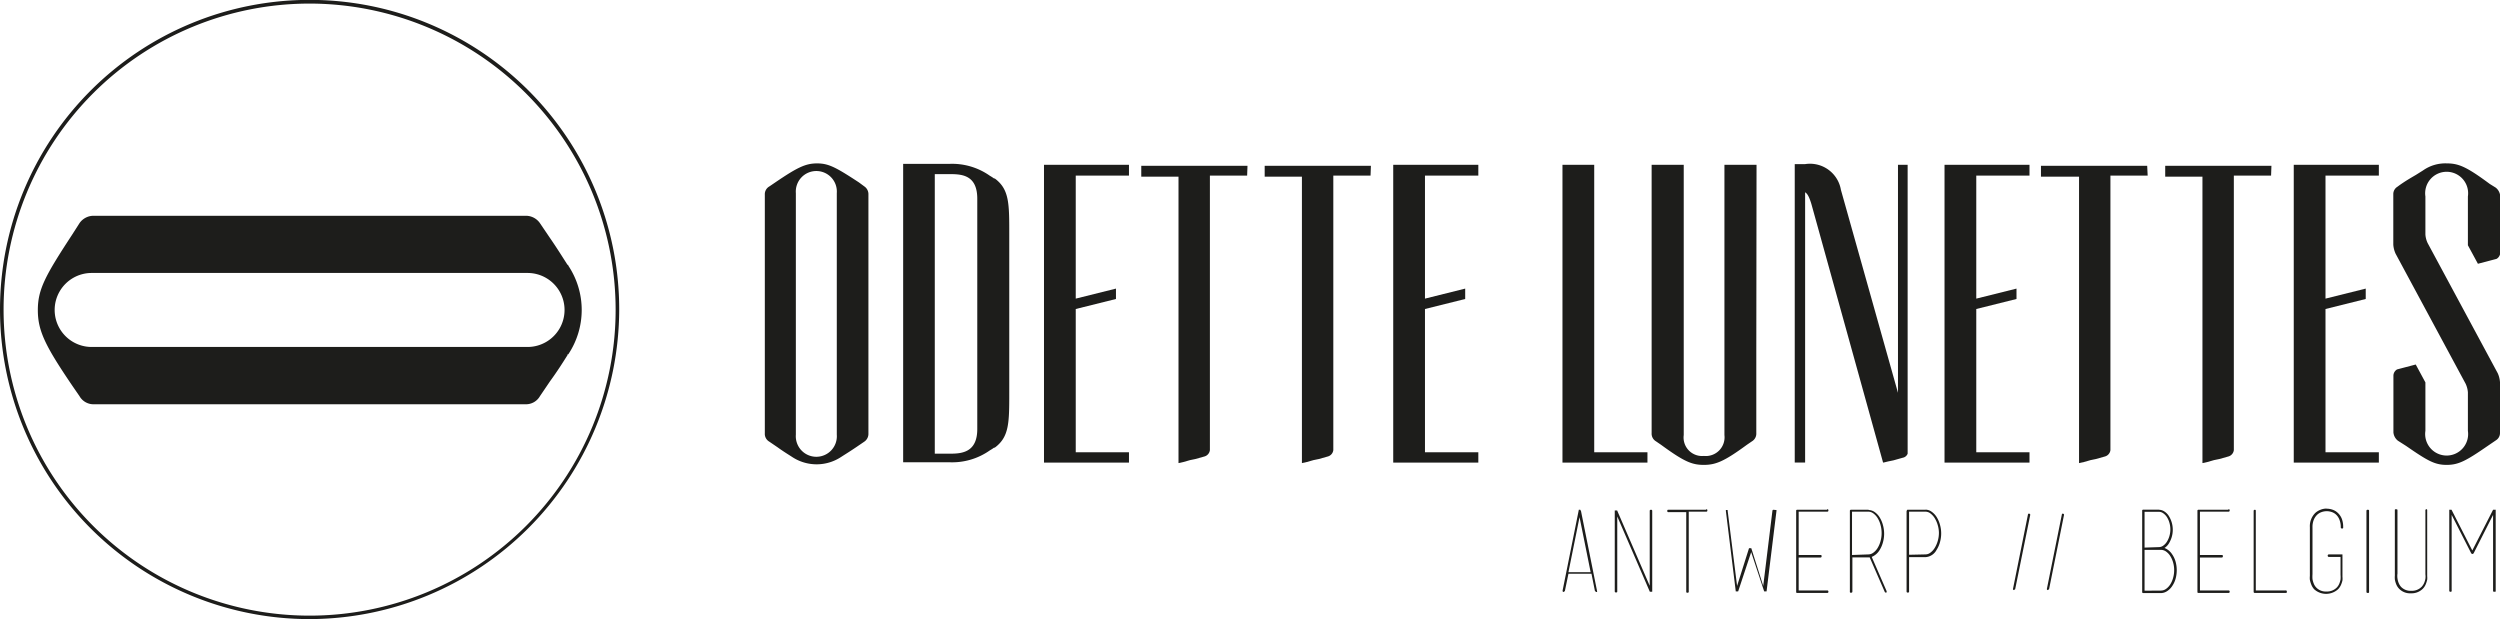 <svg id="Layer_1" data-name="Layer 1" xmlns="http://www.w3.org/2000/svg" width="209.46" height="51.87" shape-rendering="geometricPrecision">
  <defs>
    <style>
      .cls-1{fill:#1d1d1b}
    </style>
  </defs>
  <path class="cls-1" d="M658.11 412.55v-20.24a1.72 1.72 0 1 0-3.43 0v20.24a1.72 1.72 0 1 0 3.43 0m2.31-20.8a.79.79 0 0 1 .34.69v20a.79.79 0 0 1-.34.69l-.69.47c-.5.34-.91.59-1.25.81a3.72 3.72 0 0 1-4.12 0c-.34-.22-.75-.47-1.22-.81l-.69-.47a.75.75 0 0 1-.37-.69v-20a.75.75 0 0 1 .38-.69l.5-.34c1.84-1.25 2.53-1.59 3.5-1.59s1.59.34 3.5 1.59zm7.24 22.39c1 0 2.22-.16 2.22-2.06v-19.3c0-1.91-1.19-2.06-2.22-2.06h-1.34v23.42zm4.9-9.12v4c0 2.53 0 3.72-1.22 4.62h-.06a3.33 3.33 0 0 1-.34.22 5.48 5.48 0 0 1-3.4 1h-3.87v-25h3.87a5.48 5.48 0 0 1 3.4 1 3.33 3.33 0 0 1 .34.22h.06c1.22.9 1.22 2.09 1.22 4.62z" transform="translate(-588 -376.13)"/>
  <path class="cls-1" d="M90.13 14.71v10.31l3.37-.84v.87l-3.37.84v12h4.46v.87h-7.12V13.81h7.12v.9h-4.46z"/>
  <path class="cls-1" d="M692.49 390.84h-3.12v23a.63.63 0 0 1-.44.53l-.78.22-.44.09-.56.16-.41.09v-24h-3.12v-.91h8.9zm10.34 0h-3.12v23a.63.63 0 0 1-.44.53l-.78.22-.44.09-.56.16-.41.09v-24h-3.12v-.91h8.9z" transform="translate(-588 -376.13)"/>
  <path class="cls-1" d="M119.39 14.71v10.31l3.37-.84v.87l-3.37.84v12h4.47v.87h-7.13V13.81h7.13v.9h-4.47zm18.64 23.18v.87h-7.12V13.81h2.66v24.08h4.46z"/>
  <path class="cls-1" d="M735.15 405.77v6.65a.75.75 0 0 1-.37.69l-.41.28c-1.91 1.4-2.62 1.69-3.62 1.69s-1.66-.28-3.59-1.69l-.41-.28a.75.75 0 0 1-.37-.69v-22.48h2.69v22.64a1.55 1.55 0 0 0 1.69 1.75 1.57 1.57 0 0 0 1.72-1.75v-22.64h2.69zm12.68-15.83v24.2a.54.54 0 0 1-.41.34l-.78.22-.44.09-.37.09h-.06l-6-21.64c-.16-.53-.31-.87-.53-1v22.64h-.87v-25h.87a2.63 2.63 0 0 1 3 2.16l4.78 17v-19.1z" transform="translate(-588 -376.13)"/>
  <path class="cls-1" d="M165.58 14.71v10.31l3.37-.84v.87l-3.37.84v12h4.46v.87h-7.12V13.81h7.12v.9h-4.46z"/>
  <path class="cls-1" d="M767.94 390.84h-3.12v23a.63.63 0 0 1-.44.53l-.78.22-.44.09-.56.16-.41.09v-24H759v-.91h8.9zm10.34 0h-3.12v23a.63.63 0 0 1-.44.53l-.78.22-.44.09-.56.16-.41.09v-24h-3.12v-.91h8.9z" transform="translate(-588 -376.13)"/>
  <path class="cls-1" d="M194.84 14.71v10.31l3.37-.84v.87l-3.37.84v12h4.47v.87h-7.13V13.81h7.13v.9h-4.47z"/>
  <path class="cls-1" d="M794.77 396.68v-4.09a1.8 1.8 0 1 0-3.56 0v3.19a2 2 0 0 0 .19.72l5.87 10.9a2.2 2.2 0 0 1 .19.75v4.25a.72.72 0 0 1-.34.62l-.69.47c-1.81 1.25-2.44 1.59-3.44 1.59s-1.59-.34-3.4-1.59l-.69-.44a1 1 0 0 1-.37-.69v-4.78a.62.62 0 0 1 .31-.5l1.56-.41.81 1.5v4.06a1.8 1.8 0 1 0 3.56 0V409a2.06 2.06 0 0 0-.19-.72l-5.87-10.9a2.19 2.19 0 0 1-.19-.75v-4.23a.72.72 0 0 1 .34-.62c.63-.47 1.19-.78 1.56-1l.59-.37a3.24 3.24 0 0 1 2-.59c1 0 1.69.31 3.59 1.72l.5.31a1 1 0 0 1 .38.72v4.75a.62.62 0 0 1-.31.5l-1.56.41zm-74.36 22.16h-.13l-1.36 6.77c0 .06 0 .1.09.12l.1-.08.3-1.45h1.93l.29 1.45.11.08h.07v-.07l-1.36-6.77h-.07zm-1 5.23l.93-4.61.93 4.61zm6.92-5.23q-.11 0-.11.1v6.27l-2.73-6.31h-.2v6.77q0 .1.11.1t.1-.1v-6.27l2.73 6.31h.2v-6.77q0-.1-.1-.1m4.61 0h-3.14c-.07 0-.11 0-.11.1a.09.09 0 0 0 .11.1h1.48v6.64c0 .07 0 .11.1.11a.09.09 0 0 0 .11-.11V419h1.45a.09.09 0 0 0 .11-.1c0-.06 0-.1-.11-.1m5.65.04s-.08 0-.09.09l-.77 6.29-1-3.16h-.19l-1 3.16-.79-6.29v-.07h-.15v.08l.83 6.74h.2l1.09-3.29 1.09 3.29h.2l.83-6.74v-.08h-.07m4.32-.02h-2.49a.09.09 0 0 0-.11.11v6.76c0 .06 0 .1.11.1h2.49q.1 0 .1-.1a.09.09 0 0 0-.1-.11h-2.39v-2.76h1.82a.09.09 0 0 0 .1-.11c0-.06 0-.1-.1-.1h-1.82V419h2.39q.1 0 .1-.1a.09.09 0 0 0-.1-.11m3.48.05h-1.48a.09.09 0 0 0-.1.1v6.75a.08.08 0 0 0 .1.1q.11 0 .11-.1v-2.86h1.45l1.27 2.91.1.06.05-.06v-.08l-1.25-2.87a1.41 1.41 0 0 0 .66-.57 2.4 2.4 0 0 0 .28-.65 2.66 2.66 0 0 0 .1-.72 2.7 2.7 0 0 0-.1-.73 2.39 2.39 0 0 0-.28-.65 1.49 1.49 0 0 0-.43-.45.91.91 0 0 0-.5-.16m-1.38 3.77V419h1.38a.71.71 0 0 1 .4.14 1.39 1.39 0 0 1 .36.39 2.17 2.17 0 0 1 .25.59 2.55 2.55 0 0 1 .09.68 2.52 2.52 0 0 1-.09.66 2.16 2.16 0 0 1-.25.59 1.36 1.36 0 0 1-.36.39.7.7 0 0 1-.4.14zm6.15-3.79h-1.52l-.06.1v6.74q0 .1.1.1a.09.09 0 0 0 .11-.1v-2.87h1.38a1.13 1.13 0 0 0 .93-.62 2.27 2.27 0 0 0 .28-.64 2.66 2.66 0 0 0 .1-.73 2.63 2.63 0 0 0-.1-.72 2.42 2.42 0 0 0-.28-.65 1.55 1.55 0 0 0-.44-.46.88.88 0 0 0-.49-.16m-1.38 3.78V419h1.38a.69.69 0 0 1 .4.14 1.44 1.44 0 0 1 .36.39 2.31 2.31 0 0 1 .26.59 2.37 2.37 0 0 1 .1.66 2.4 2.4 0 0 1-.1.68 2.3 2.3 0 0 1-.26.59 1.41 1.41 0 0 1-.36.39.68.68 0 0 1-.4.14zm10.05-3.45s-.08 0-.09.08l-1.25 6.21a.09.09 0 0 0 .08.12l.1-.08 1.26-6.21a.09.09 0 0 0-.08-.11m2.82-.01s-.08 0-.09.08l-1.25 6.21a.09.09 0 0 0 .08.12l.1-.08 1.25-6.21a.09.09 0 0 0-.08-.11m8.03-.34h-1.3a.09.09 0 0 0-.1.11v6.77a.09.09 0 0 0 .1.11h1.48a.94.94 0 0 0 .49-.15 1.44 1.44 0 0 0 .44-.43 2.06 2.06 0 0 0 .29-.62 2.7 2.7 0 0 0 0-1.43 2.08 2.08 0 0 0-.29-.62 1.39 1.39 0 0 0-.64-.53 1.17 1.17 0 0 0 .35-.35 2.18 2.18 0 0 0 0-2.35 1.24 1.24 0 0 0-.38-.37.84.84 0 0 0-.44-.13m-1.2 3.17v-3h1.2a.63.63 0 0 1 .36.12 1.17 1.17 0 0 1 .31.32 1.77 1.77 0 0 1 .21.47 2 2 0 0 1 0 1.13 1.84 1.84 0 0 1-.21.47 1.16 1.16 0 0 1-.31.33.63.63 0 0 1-.36.12zm0 3.61v-3.42h1.38a.73.73 0 0 1 .42.14 1.32 1.32 0 0 1 .35.37 2.07 2.07 0 0 1 .24.54 2.28 2.28 0 0 1 .09.65 2.31 2.31 0 0 1-.09.65 2 2 0 0 1-.24.55 1.33 1.33 0 0 1-.35.37.73.73 0 0 1-.42.14zm7.03-6.78h-2.49a.09.09 0 0 0-.11.11v6.76c0 .06 0 .1.11.1h2.49q.1 0 .1-.1a.09.09 0 0 0-.1-.11h-2.39v-2.76h1.82a.09.09 0 0 0 .1-.11c0-.06 0-.1-.1-.1h-1.82V419h2.39q.1 0 .1-.1a.09.09 0 0 0-.1-.11m2.22.05q-.11 0-.11.1v6.77q0 .1.11.1h2.56c.07 0 .11 0 .11-.1a.09.09 0 0 0-.11-.11H777v-6.66c0-.06 0-.1-.11-.1m6.03-.1a1.37 1.37 0 0 0-.5.1 1.41 1.41 0 0 0-.43.26 1.56 1.56 0 0 0-.46 1.2v4.09a1.51 1.51 0 0 0 0 .32 2.17 2.17 0 0 0 .12.4 1.27 1.27 0 0 0 .24.39 1.49 1.49 0 0 0 2 0 1.22 1.22 0 0 0 .25-.37 2.14 2.14 0 0 0 .12-.37 1.45 1.45 0 0 0 0-.31v-1.87h-1.16a.11.11 0 0 0 0 .21h1v1.51a2.26 2.26 0 0 1 0 .38 1.78 1.78 0 0 1-.1.34 1.05 1.05 0 0 1-.21.33 1.15 1.15 0 0 1-.88.34 1.09 1.09 0 0 1-.85-.34 1 1 0 0 1-.21-.34 1.73 1.73 0 0 1-.1-.36 2.92 2.92 0 0 1 0-.41v-3.94a1.6 1.6 0 0 1 .1-.6 1.23 1.23 0 0 1 .27-.42 1 1 0 0 1 .38-.24 1.26 1.26 0 0 1 .44-.08 1.29 1.29 0 0 1 .42.07 1 1 0 0 1 .38.23 1.15 1.15 0 0 1 .27.42 1.67 1.67 0 0 1 .11.63q0 .1.1.1a.08.08 0 0 0 .1-.1 1.88 1.88 0 0 0-.12-.73 1.38 1.38 0 0 0-.33-.48 1.2 1.2 0 0 0-.45-.27 1.49 1.49 0 0 0-.48-.08m3.44.09q-.11 0-.11.1v6.77q0 .1.11.1c.07 0 .11 0 .11-.1v-6.77c0-.06 0-.1-.11-.1m4.94-.04a.09.09 0 0 0-.11.11v5.34a1.49 1.49 0 0 1 0 .37 1.64 1.64 0 0 1-.1.34 1.18 1.18 0 0 1-.21.33 1.15 1.15 0 0 1-.88.34 1.1 1.1 0 0 1-.85-.33 1.14 1.14 0 0 1-.21-.35 1.46 1.46 0 0 1-.09-.36 1.37 1.37 0 0 1 0-.4v-5.29c0-.06 0-.1-.11-.1s-.11 0-.11.1v5.45a2.17 2.17 0 0 0 0 .32 1.9 1.9 0 0 0 .11.4 1.18 1.18 0 0 0 .24.38 1.28 1.28 0 0 0 1 .39 1.33 1.33 0 0 0 1-.39 1.2 1.2 0 0 0 .24-.37 2.23 2.23 0 0 0 .12-.38 1.45 1.45 0 0 0 0-.3v-5.5a.09.09 0 0 0-.11-.11m5.75.05h-.12l-1.74 3.41-1.74-3.41h-.19v6.77q0 .1.1.1a.08.08 0 0 0 .1-.1v-6.34l1.63 3.2.06.07h.1l.06-.07 1.62-3.2v6.34c0 .06 0 .1.11.1s.11 0 .11-.1v-6.77h-.1zM632.2 399h-36.52a3.1 3.1 0 1 0 0 6.2h36.52a3.1 3.1 0 1 0 0-6.2m-37.54-4.17a1.43 1.43 0 0 1 1.24-.62H632a1.43 1.43 0 0 1 1.24.62l.84 1.24c.62.9 1.07 1.63 1.47 2.25.06 0 .06 0 .06.06a6.7 6.7 0 0 1 0 7.44h-.06v.06c-.39.62-.85 1.35-1.47 2.2l-.84 1.24a1.35 1.35 0 0 1-1.24.68h-36.1a1.35 1.35 0 0 1-1.24-.68l-.62-.9c-2.25-3.32-2.87-4.57-2.87-6.31s.62-2.87 2.87-6.31z" transform="translate(-588 -376.13)"/>
  <path class="cls-1" d="M613.94 376.43a25.64 25.64 0 1 0 25.64 25.64 25.67 25.67 0 0 0-25.64-25.64m0 51.57a25.94 25.94 0 1 1 25.94-25.94A26 26 0 0 1 613.94 428" transform="translate(-588 -376.13)"/>
</svg>